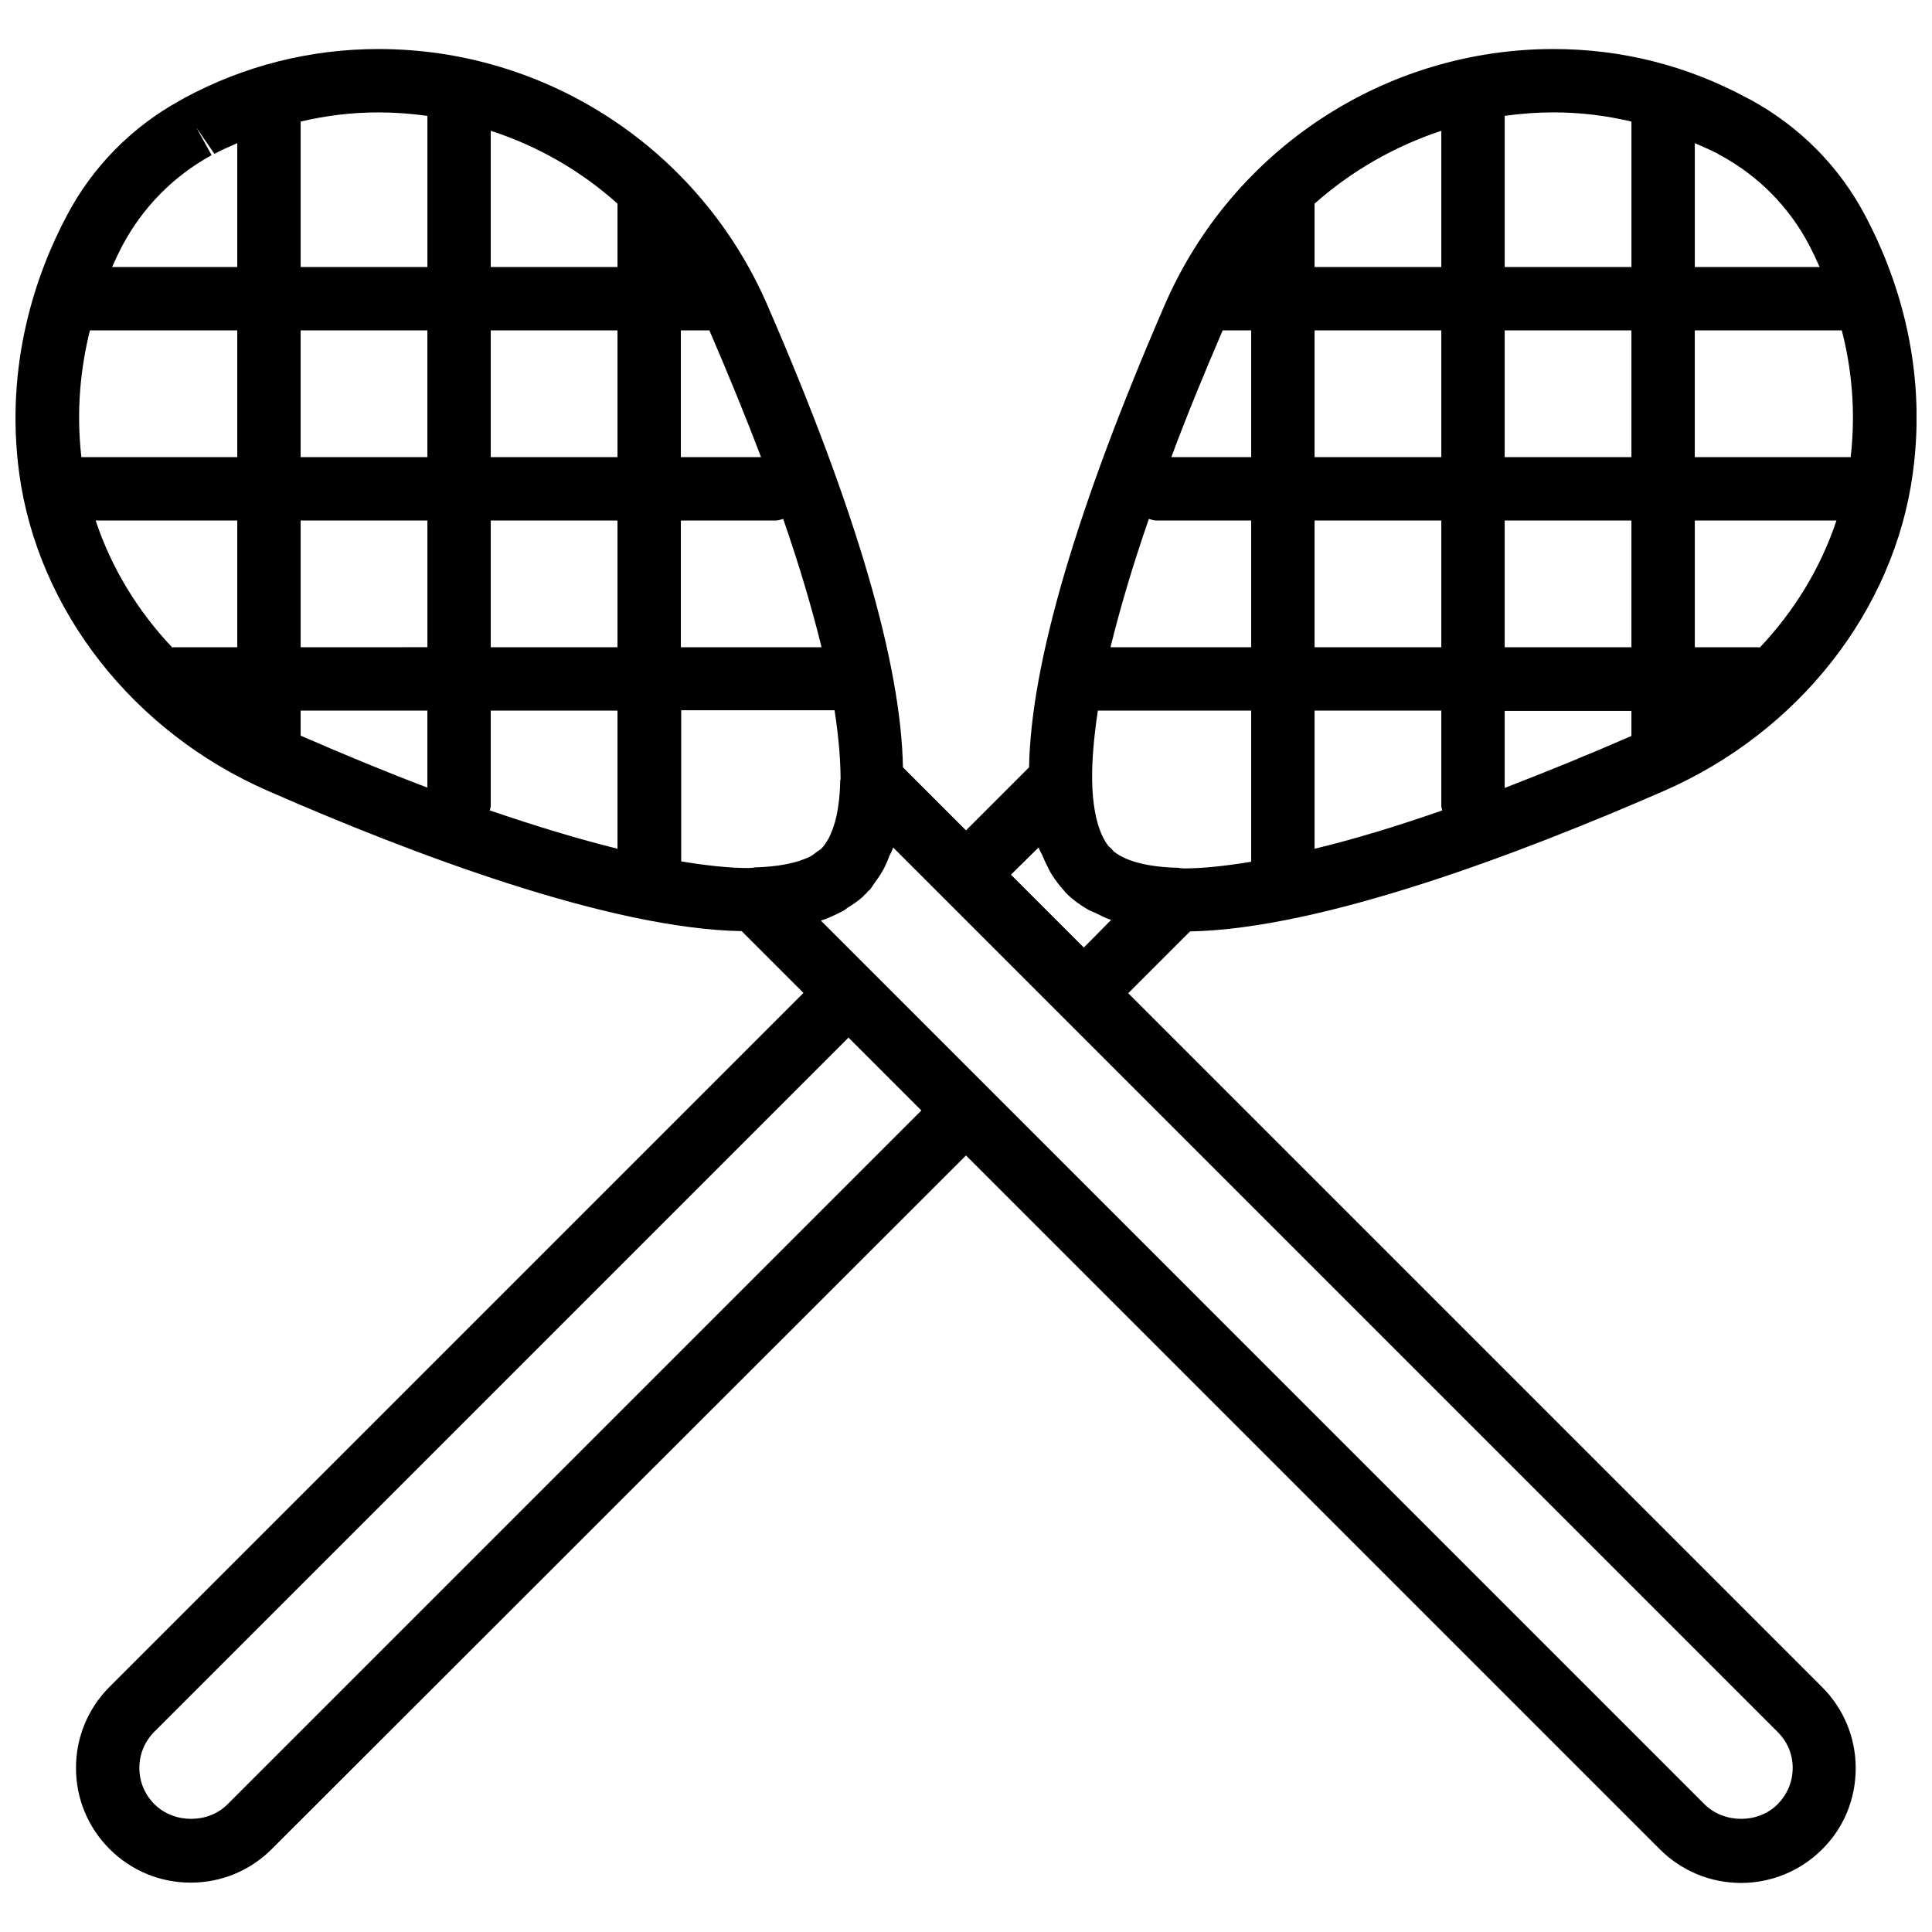 <?xml version="1.0" encoding="UTF-8"?>
<!-- Uploaded to: ICON Repo, www.iconrepo.com, Generator: ICON Repo Mixer Tools -->
<svg width="800px" height="800px" version="1.1" viewBox="144 144 512 512" xmlns="http://www.w3.org/2000/svg">
 <defs>
  <clipPath id="a">
   <path d="m148.09 156h503.81v488h-503.81z"/>
  </clipPath>
 </defs>
 <g clip-path="url(#a)">
  <path d="m585.07 353.56c35.602-15.617 60.879-47.777 65.832-84.051 4.031-29.223-4.617-53.32-12.594-68.352-6.801-12.93-17.215-23.512-30.398-30.73l-0.84-0.418c-15.957-8.652-33.336-13.016-51.391-13.016-44.672 0-85.145 26.617-103.03 67.844-23.426 54.074-35.434 94.969-35.938 122.51l-16.711 16.711-16.711-16.711c-0.504-27.543-12.426-68.434-35.938-122.51-17.887-41.227-58.359-67.844-103.03-67.844-18.051 0-35.434 4.363-51.387 12.93l-1.176 0.672c-12.848 7.055-23.258 17.633-30.062 30.562-7.977 15.031-16.543 39.129-12.594 68.352 4.953 36.191 30.145 68.434 65.832 84.051 38.289 16.793 90.77 36.609 125.62 37.199l16.375 16.375-183.89 183.89c-5.711 5.711-8.902 13.352-8.902 21.496 0 8.145 3.191 15.785 8.902 21.496 5.711 5.711 13.352 8.902 21.496 8.902s15.785-3.191 21.496-8.902l183.97-183.81 183.89 183.89c5.711 5.711 13.434 8.902 21.496 8.902s15.785-3.191 21.496-8.902c5.793-5.711 8.902-13.434 8.902-21.496 0-8.145-3.191-15.785-8.902-21.496l-183.89-183.89 16.375-16.375c34.926-0.668 87.406-20.57 125.7-37.281zm-218.4-2.684c-0.082 4.367-0.586 8.062-1.426 11.082-0.418 1.426-0.922 2.688-1.426 3.777-0.082 0.082-0.082 0.25-0.168 0.336-0.586 1.09-1.258 2.098-2.016 2.856-0.336 0.336-0.754 0.504-1.09 0.754-0.586 0.418-1.09 0.922-1.762 1.258-3.441 1.762-8.48 2.769-14.863 2.938-0.082 0-0.25 0.082-0.336 0.082-0.418 0-0.754 0.082-1.258 0.082-5.121 0-11.25-0.672-17.801-1.762v-40.055h40.641c1.09 7.137 1.594 13.184 1.594 18.305-0.09 0.18-0.09 0.262-0.09 0.348zm-143-18.559h33.586v20.402c-10.664-4.031-21.832-8.648-33.586-13.77zm-58.105-67.176c-1.426-12.512-0.168-23.762 2.266-33.586h39.047v33.586zm58.105-33.586h33.586v33.586h-33.586zm138.05 83.969h-37.285v-33.586h25.191c0.672 0 1.258-0.25 1.93-0.418 4.453 12.844 7.727 24.094 10.164 34.004zm-54.078 0h-33.586v-33.586h33.586zm16.793-50.383v-33.586h7.559c5.207 12.09 9.742 23.176 13.688 33.586zm-16.793-67.172v16.793h-33.586v-36.105c12.426 4.027 23.848 10.578 33.586 19.312zm0 33.586v33.586h-33.586v-33.586zm-50.379 50.379v33.586l-33.59 0.004v-33.586zm16.793 75.574v-25.191h33.586v36.609c-10.16-2.519-21.578-5.961-33.84-10.16 0.086-0.418 0.254-0.84 0.254-1.258zm-16.793-182.8v40.055h-33.59v-38.543c6.719-1.594 13.605-2.434 20.656-2.434 4.367 0 8.648 0.336 12.934 0.922zm-80.777 34.262c5.371-9.996 13.348-18.223 23.594-23.848l-4.031-7.305 4.785 6.969c1.934-1.094 4.031-1.934 6.047-2.856v32.832h-33.168c0.926-2.102 1.848-4.031 2.773-5.793zm-7.141 72.965h37.535v33.586l-16.793 0.004c-0.168 0-0.25 0.082-0.418 0.082-9.238-9.738-16.207-21.242-20.324-33.672zm34.934 340.24c-5.121 5.121-14.105 5.121-19.312 0-2.602-2.602-4.031-5.961-4.031-9.656 0-3.695 1.426-7.055 4.031-9.656l183.89-183.89 19.312 19.312zm414.8-9.656c0 3.609-1.426 7.055-4.031 9.656-5.121 5.121-14.105 5.121-19.312 0l-234.18-234.19c2.184-0.754 4.199-1.68 6.047-2.688 0.336-0.168 0.586-0.418 0.922-0.672 1.344-0.84 2.688-1.68 3.863-2.769 0.336-0.168 0.504-0.504 0.754-0.754 0.082-0.082 0.25-0.168 0.336-0.25 0.168-0.168 0.25-0.336 0.418-0.504 0.25-0.336 0.672-0.504 0.84-0.84 0.336-0.418 0.586-0.84 0.84-1.258 0.586-0.754 1.176-1.594 1.762-2.519 0.586-0.922 1.09-1.848 1.512-2.856 0.336-0.672 0.586-1.344 0.84-2.016 0.336-0.754 0.754-1.426 1.008-2.266l234.27 234.27c2.691 2.598 4.117 6.039 4.117 9.652zm-162.9-238.55c-7.809-0.168-13.688-1.68-16.961-4.281-0.418-0.504-0.922-1.008-1.426-1.426-0.672-0.84-1.258-1.848-1.762-2.938 0-0.082-0.082-0.168-0.082-0.168-1.512-3.441-2.434-8.312-2.519-14.273-0.082-5.121 0.418-11.25 1.512-18.559l40.637-0.004v40.055c-6.633 1.09-12.68 1.762-17.801 1.762-0.418 0-0.754-0.082-1.176-0.082-0.168-0.086-0.254-0.086-0.422-0.086zm-7.723-92.449c0.672 0.168 1.258 0.418 1.93 0.418h25.191v33.586h-37.281c2.434-9.906 5.707-21.156 10.16-34.004zm19.562-49.961h7.559v33.586h-21.16c3.863-10.41 8.398-21.496 13.602-33.586zm166.43 33.586h-41.312v-33.586h38.961c2.519 9.738 3.781 21.074 2.352 33.586zm-58.105 0h-33.586v-33.586h33.586zm0 73.895c-11.754 5.121-22.922 9.656-33.586 13.77v-20.402h33.586zm-50.383-6.719v25.191c0 0.418 0.168 0.84 0.25 1.258-12.258 4.281-23.68 7.727-33.84 10.16v-36.609zm-33.586-16.793v-33.586h33.586v33.586zm50.383 0v-33.586h33.586v33.586zm-16.797-50.383h-33.586v-33.586h33.586zm-33.586-50.379v-16.793c9.742-8.648 21.16-15.199 33.586-19.312v36.105zm117.98 100.84c-0.168 0-0.25-0.082-0.418-0.082h-16.793v-33.586h37.535c-4.121 12.426-11.09 23.93-20.324 33.668zm-10.16-130.32c9.91 5.457 17.969 13.602 23.258 23.68 0.922 1.762 1.848 3.695 2.769 5.793h-33.082v-32.832c2.016 0.922 4.113 1.762 6.047 2.769 0 0.086 1.008 0.59 1.008 0.59zm-23.848-9.07v38.543h-33.586v-40.055c4.195-0.586 8.562-0.922 12.93-0.922 7.055 0 13.938 0.84 20.656 2.434zm-157.11 192.37c0.25 0.754 0.586 1.258 0.922 1.93 0.418 1.008 0.84 1.93 1.258 2.769 0.418 0.84 0.84 1.762 1.344 2.519 1.008 1.594 2.098 3.023 3.273 4.281 0.082 0.082 0.168 0.25 0.25 0.336l0.414 0.414c1.594 1.594 3.441 2.938 5.457 4.113 0.672 0.418 1.426 0.672 2.184 1.008 1.344 0.672 2.602 1.344 4.113 1.848l-7.223 7.305-19.312-19.312z"/>
 </g>
</svg>
